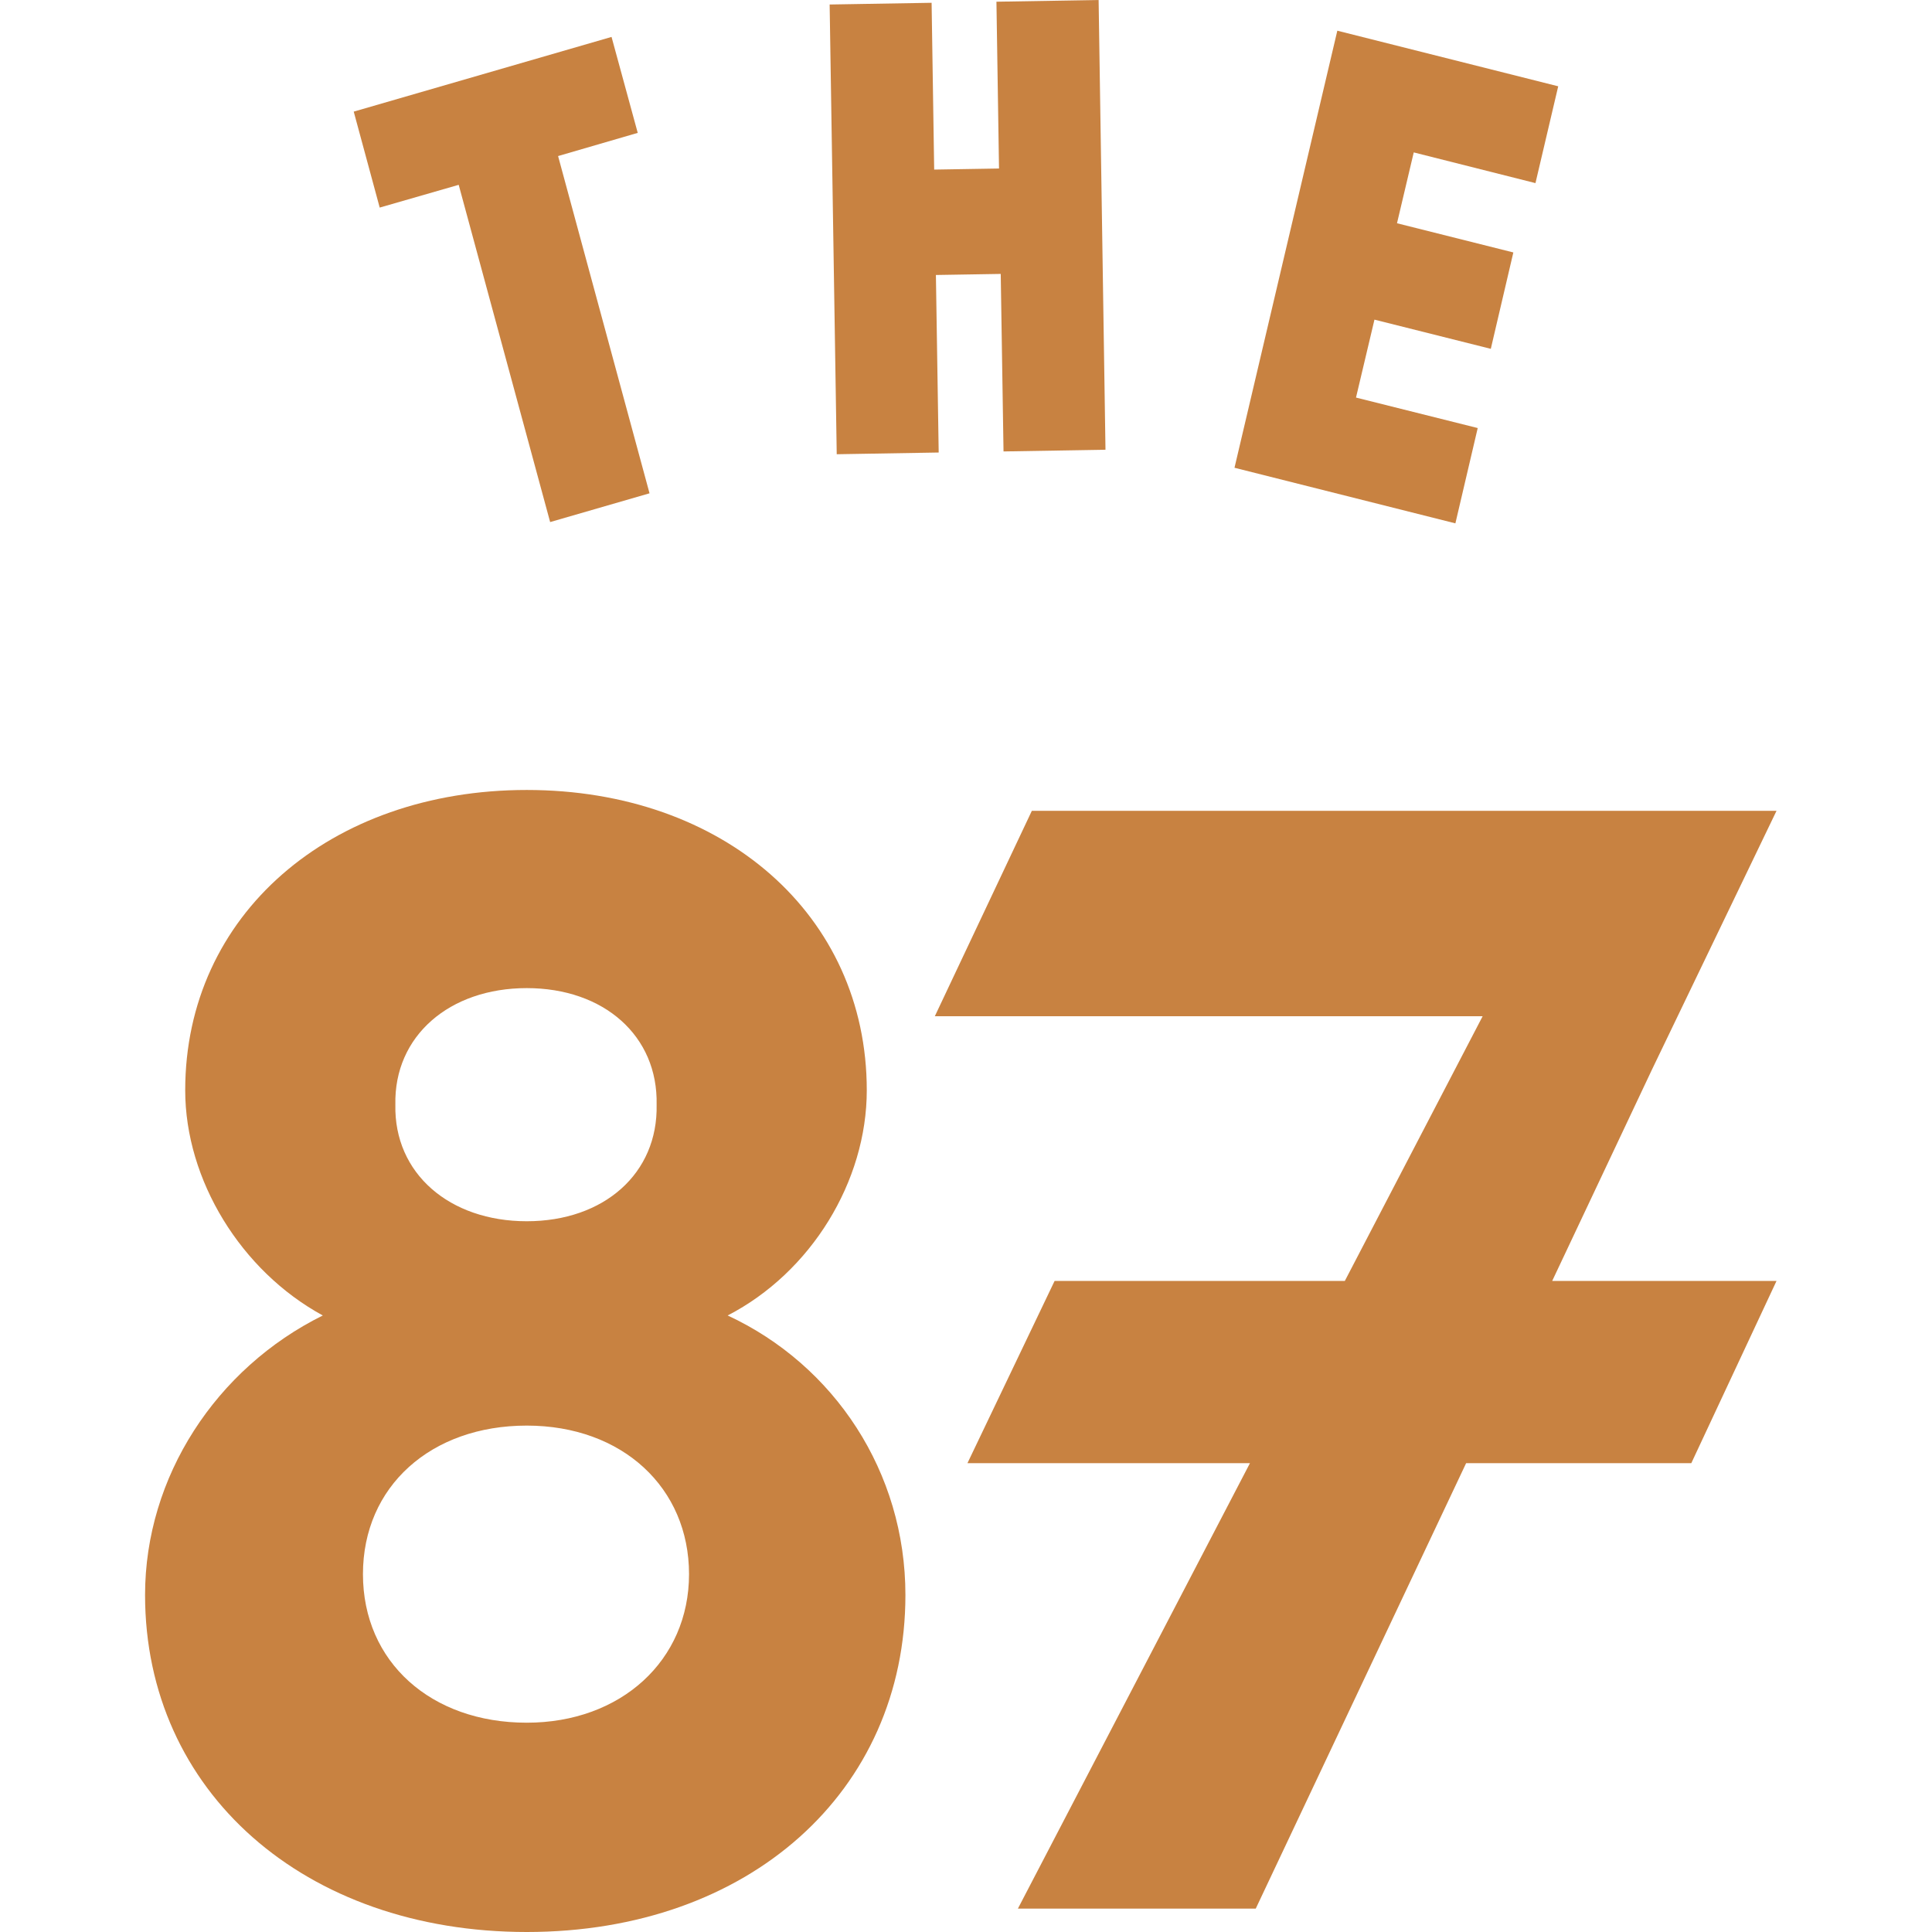 <?xml version="1.0" encoding="UTF-8"?>
<svg xmlns="http://www.w3.org/2000/svg" width="249" height="249" viewBox="0 0 249 249" fill="none">
  <g id="87_Favicon 1">
    <g id="Layer_1-2">
      <path id="Vector" d="M212.916 137.835L228.963 104.497H212.916H132.987L120.482 130.974H191.087L173.325 165.087H135.92L124.687 188.576H161.097L131.189 245.984H161.844L188.957 188.576H217.979L228.963 165.087H200.051L212.916 137.835Z" fill="#C88241"></path>
      <path id="Vector_2" d="M67.888 222.025C55.548 222.025 46.778 214.195 46.778 202.88C46.778 191.564 55.548 183.734 67.888 183.734C80.227 183.734 88.804 191.758 88.804 202.88C88.804 214.002 80.033 222.025 67.888 222.025ZM67.888 127.35C77.848 127.35 84.82 133.519 84.626 142.373C84.82 151.226 77.848 157.396 67.888 157.396C57.928 157.396 50.762 151.226 50.956 142.373C50.762 133.519 57.928 127.35 67.888 127.35ZM93.784 169.541C104.546 163.98 111.712 152.25 111.712 140.519C111.712 117.888 93.203 101.813 67.888 101.813C42.573 101.813 23.87 117.888 23.87 140.519C23.87 152.056 31.036 163.787 41.604 169.541C27.854 176.347 18.696 190.319 18.696 205.563C18.696 230.878 39.225 249 67.888 249C96.55 249 116.692 230.878 116.692 205.563C116.692 189.71 107.534 175.932 93.784 169.541Z" fill="#C88241"></path>
      <path id="Vector_3" d="M59.118 23.821L70.904 67.285L83.713 63.578L71.927 20.113L82.192 17.125L78.817 4.759L45.589 14.386L48.937 26.753L59.118 23.821Z" fill="#C88241"></path>
      <path id="Vector_4" d="M120.98 58.321L120.621 35.441L128.976 35.303L129.336 58.183L142.477 57.962L141.592 0L128.423 0.221L128.755 21.718L120.399 21.857L120.067 0.36L106.926 0.581L107.839 58.543L120.98 58.321Z" fill="#C88241"></path>
      <path id="Vector_5" d="M190.451 55.167L174.764 51.239L177.143 41.196L192.138 44.958L195.043 32.536L180.048 28.773L182.206 19.643L197.893 23.6L200.826 11.122L172.357 3.956L159.104 60.286L187.573 67.451L190.451 55.167Z" fill="#C88241"></path>
    </g>
  </g>
</svg>
